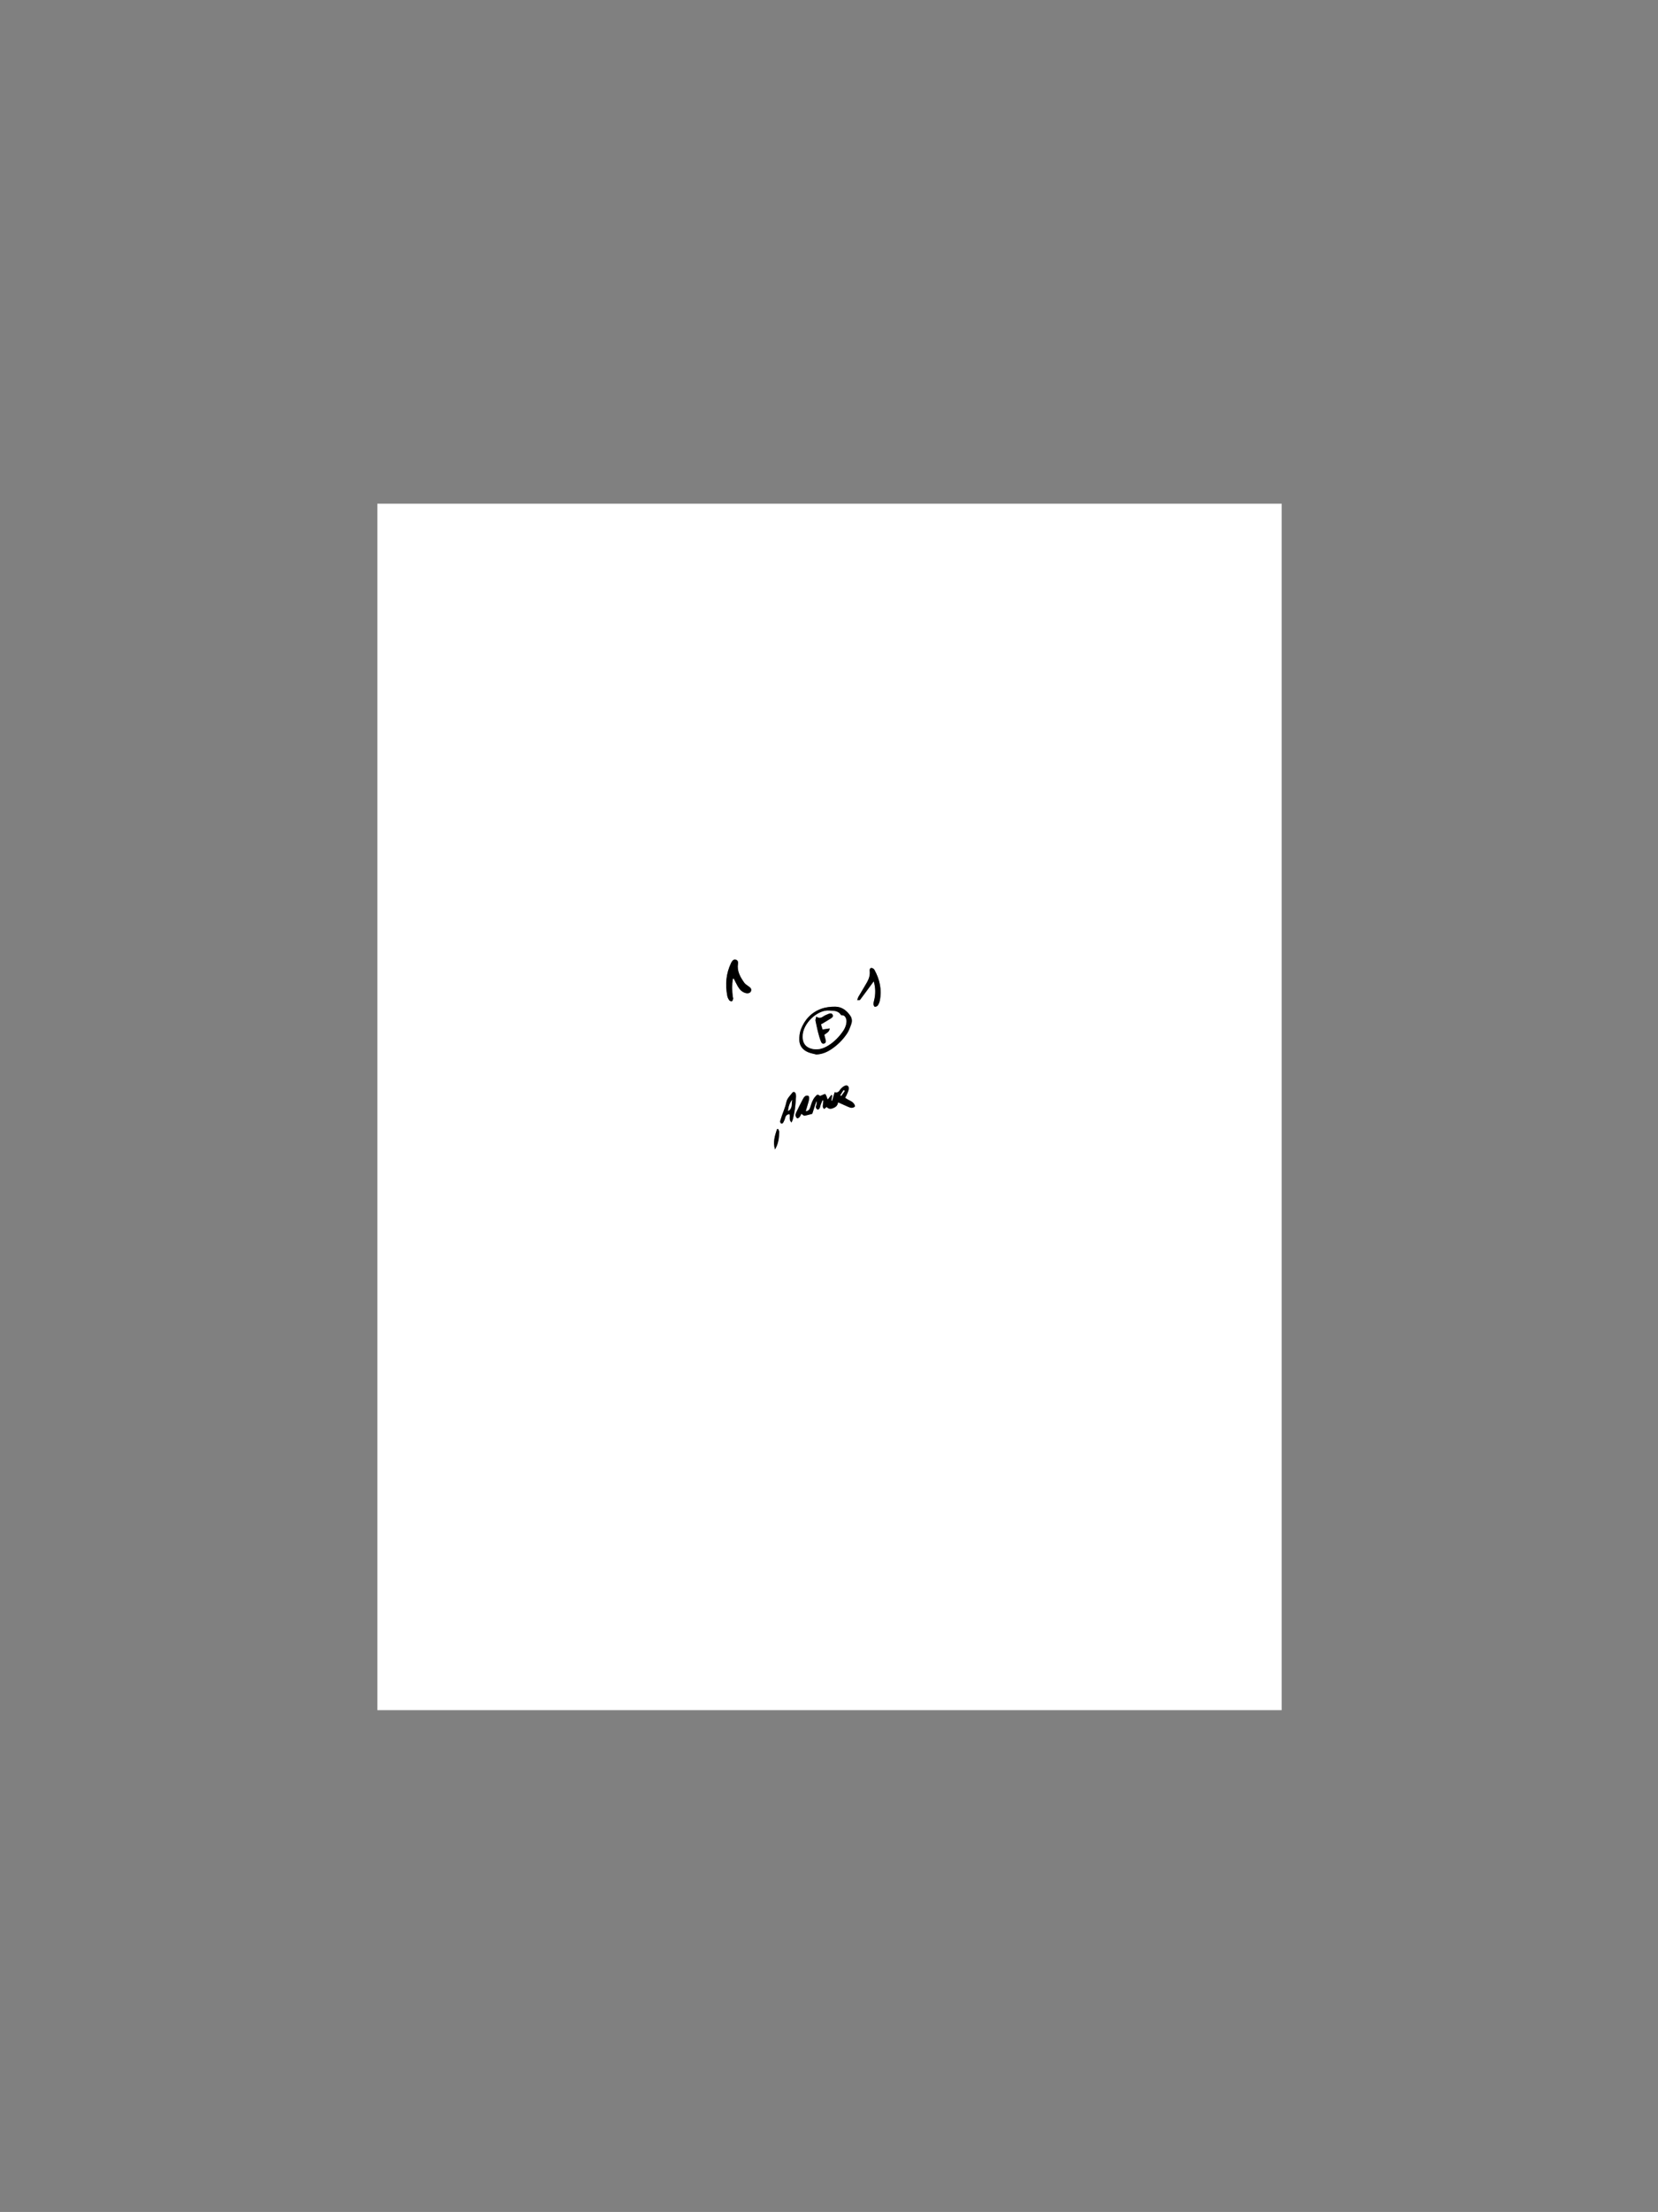 <?xml version="1.0" encoding="utf-8"?>
<!-- Generator: Adobe Illustrator 16.0.0, SVG Export Plug-In . SVG Version: 6.00 Build 0)  -->
<!DOCTYPE svg PUBLIC "-//W3C//DTD SVG 1.1//EN" "http://www.w3.org/Graphics/SVG/1.1/DTD/svg11.dtd">
<svg version="1.1" id="Layer_1" xmlns="http://www.w3.org/2000/svg" xmlns:xlink="http://www.w3.org/1999/xlink" x="0px" y="0px"
	 width="2048px" height="2732px" viewBox="0 0 2048 2732" enable-background="new 0 0 2048 2732" xml:space="preserve">
<rect x="0" y="0" width="2048" height="2732" fill="#808080" stroke="none"/>
<g>
	<path fill-rule="evenodd" clip-rule="evenodd" fill="#FFFFFF" d="M466.091,2112.229c0-496.713,0-993.426,0-1490.139
		c372.353,0,744.706,0,1117.059,0c0,496.713,0,993.426,0,1490.139C1210.797,2112.229,838.444,2112.229,466.091,2112.229z
		 M1013.073,1353.625c-3.369-2.293-3.562-2.057-6.412,1.274c-3.079,3.598-4.294,7.9-5.643,12.214
		c-0.797,2.551-1.709,4.982-5.764,5.432c1.292-4.385,2.44-8.149,3.505-11.938c1.227-4.365,0.919-7.025-0.978-7.345
		c-3.067-0.516-4.717,1.85-5.893,4.01c-3.032,5.57-5.773,11.301-8.516,17.022c-0.532,1.108-0.926,2.546-0.69,3.688
		c0.252,1.221,1.117,2.603,2.135,3.247c0.462,0.292,2.208-0.813,2.897-1.668c0.957-1.188,1.467-2.735,2.095-3.984
		c1.535,0.971,2.837,2.493,3.922,2.352c3.273-0.428,6.461-1.504,9.609-2.308c1.759-5.444,3.439-10.646,5.12-15.847
		c0.648,1.622,0.375,2.994,0.083,4.362c-0.263,1.24-0.917,2.543-0.708,3.693c0.182,0.997,1.179,2.152,2.116,2.58
		c0.494,0.225,1.997-0.77,2.395-1.547c0.731-1.427,0.9-3.129,1.454-4.662c0.642-1.772,1.446-3.486,2.18-5.225
		c0.353,0.118,0.705,0.235,1.058,0.353c-0.194,1.754-0.412,3.506-0.575,5.264c-0.165,1.772-0.49,3.617,1.677,5.019
		c0.935-0.761,1.854-1.51,2.978-2.426c2.198,2.504,4.72,2.75,8.099,1.415c3.311-1.308,5.41-3.113,5.994-7.138
		c4.43,1.984,8.359,3.776,12.316,5.507c2.889,1.262,5.807,2.32,8.657-0.557c-1.363-6.609-8.256-6.972-12.274-10.666
		c0.623-1.065,1.29-1.947,1.69-2.936c1.01-2.498,2.382-4.98,2.729-7.585c0.543-4.097-2.187-5.796-5.786-3.679
		c-1.975,1.161-3.954,2.824-5.105,4.753c-1.605,2.691-3.585,3.536-6.405,2.657c-1.163,3.825-2.208,7.265-3.254,10.705
		c-0.306-0.089-0.612-0.178-0.918-0.268c0.363-2.167,0.727-4.335,1.09-6.503c-0.347-0.165-0.693-0.33-1.04-0.494
		c-1.589,1.986-3.178,3.971-4.573,5.715c-0.957-2.473-1.437-5.054-2.921-6.765
		C1018.95,1350.808,1015.792,1352.601,1013.073,1353.625z M1008.285,1302.394c6.774-0.259,12.61-2.594,18.038-6.129
		c7.863-5.121,14.468-11.65,19.718-19.341c2.503-3.667,4.065-8.068,5.534-12.315c1.15-3.326,0.867-6.903-1.204-9.961
		c-4.396-6.486-10.371-11.117-18.294-11.276c-5.88-0.118-12.132,0.594-17.625,2.577c-12.233,4.416-20.61,13.448-25.187,25.543
		c-1.555,4.11-2.055,8.883-1.904,13.314c0.235,6.922,4.237,11.921,10.539,14.646
		C1001.172,1300.868,1004.811,1301.44,1008.285,1302.394z M905.239,1208.887c0.386-0.047,0.771-0.095,1.157-0.143
		c1.647,3.196,3.166,6.467,4.974,9.569c2.242,3.846,5.199,7.035,9.704,8.224c3.073,0.812,5.754-0.18,6.561-2.347
		c1.042-2.798-0.681-4.326-2.727-5.806c-2.035-1.472-4.364-2.862-5.744-4.855c-4.789-6.916-9.002-14.13-7.604-23.155
		c0.32-2.068-0.059-4.141-2.323-4.986c-2.521-0.941-4.107,0.604-5.398,2.525c-0.302,0.449-0.537,0.947-0.774,1.437
		c-6.322,13.077-7.403,26.776-4.664,40.866c0.367,1.889,1.353,3.779,2.495,5.344c0.565,0.775,2.365,1.366,3.193,1.028
		c0.803-0.328,1.288-1.909,1.517-3.02c0.168-0.814-0.368-1.752-0.479-2.648C904.216,1223.55,904.053,1216.198,905.239,1208.887z
		 M1079.28,1212c2.25,7.854,2.456,15.69,0.436,23.606c-0.4,1.57-0.835,3.216-0.742,4.797c0.064,1.099,0.939,2.989,1.568,3.038
		c1.2,0.095,2.972-0.535,3.626-1.476c1.208-1.735,2.134-3.84,2.563-5.917c2.811-13.61-0.072-26.321-6.644-38.302
		c-0.624-1.137-2.508-2.281-3.746-2.218c-1.928,0.097-2.237,2.019-2.043,3.798c0.558,5.095-0.979,9.725-3.441,14.042
		c-3.417,5.988-7.062,11.844-10.523,17.806c-0.625,1.076-0.841,2.39-1.46,4.234c1.848-0.242,3.128-0.031,3.491-0.512
		C1067.994,1227.425,1073.505,1219.863,1079.28,1212z M977.713,1386.412c0.797-1.981,1.481-3.184,1.763-4.474
		c0.926-4.241,1.907-8.488,2.488-12.784c0.653-4.832,0.944-9.717,1.283-14.586c0.086-1.241-0.049-2.572-0.424-3.753
		c-0.692-2.179-2.819-2.863-4.145-1.142c-2.712,3.523-6.44,7.062-7.238,11.092c-1.54,7.771-5.122,14.707-7.228,22.184
		c-0.243,0.864-0.66,1.787-0.537,2.614c0.113,0.761,0.715,1.82,1.342,2.03c0.632,0.212,1.98-0.23,2.283-0.785
		c1.032-1.893,1.991-3.897,2.514-5.977c0.757-3.013,2.36-4.604,5.445-4.686C976.351,1379.314,973.985,1382.882,977.713,1386.412z
		 M957.287,1419.685c4.359-7.327,5.015-14.48,5.171-21.711c0.026-1.171-0.824-2.361-1.269-3.542
		c-0.475,0.065-0.95,0.131-1.425,0.196C957.326,1402.42,954.429,1410.155,957.287,1419.685z"/>
	<path fill-rule="evenodd" clip-rule="evenodd" d="M1013.073,1353.625c2.719-1.024,5.877-2.818,6.344-2.279
		c1.484,1.711,1.964,4.292,2.921,6.765c1.396-1.744,2.984-3.729,4.573-5.715c0.347,0.165,0.693,0.33,1.04,0.494
		c-0.363,2.167-0.727,4.335-1.09,6.503c0.306,0.089,0.612,0.179,0.918,0.268c1.046-3.44,2.091-6.88,3.254-10.705
		c2.82,0.878,4.8,0.034,6.405-2.657c1.151-1.929,3.131-3.592,5.105-4.753c3.6-2.117,6.329-0.418,5.786,3.679
		c-0.347,2.605-1.719,5.087-2.729,7.585c-0.4,0.989-1.067,1.871-1.69,2.936c4.019,3.694,10.911,4.057,12.274,10.666
		c-2.851,2.877-5.769,1.818-8.657,0.557c-3.957-1.73-7.887-3.522-12.316-5.507c-0.584,4.025-2.684,5.83-5.994,7.138
		c-3.379,1.335-5.9,1.089-8.099-1.415c-1.125,0.916-2.043,1.665-2.978,2.426c-2.167-1.401-1.842-3.246-1.677-5.019
		c0.163-1.757,0.381-3.509,0.575-5.264c-0.353-0.118-0.705-0.235-1.058-0.353c-0.733,1.739-1.538,3.453-2.18,5.225
		c-0.554,1.533-0.723,3.235-1.454,4.662c-0.398,0.777-1.901,1.771-2.395,1.547c-0.937-0.428-1.935-1.583-2.116-2.58
		c-0.21-1.149,0.444-2.453,0.708-3.693c0.291-1.369,0.565-2.741-0.083-4.362c-1.681,5.201-3.361,10.403-5.12,15.847
		c-3.148,0.804-6.336,1.88-9.609,2.308c-1.085,0.142-2.388-1.381-3.922-2.352c-0.628,1.249-1.138,2.797-2.095,3.984
		c-0.688,0.854-2.435,1.96-2.897,1.668c-1.019-0.645-1.883-2.026-2.135-3.247c-0.236-1.142,0.159-2.579,0.69-3.688
		c2.742-5.722,5.484-11.452,8.516-17.022c1.175-2.16,2.826-4.526,5.893-4.01c1.896,0.319,2.204,2.979,0.978,7.345
		c-1.064,3.788-2.213,7.553-3.505,11.938c4.054-0.449,4.966-2.881,5.764-5.432c1.349-4.313,2.564-8.616,5.643-12.214
		C1009.511,1351.568,1009.704,1351.333,1013.073,1353.625z M1043.486,1347.394c-0.499-0.328-0.999-0.655-1.498-0.983
		c-1.332,2.145-2.664,4.29-3.995,6.435c0.362,0.236,0.726,0.471,1.088,0.707C1040.55,1351.499,1042.019,1349.446,1043.486,1347.394z
		"/>
	<path fill-rule="evenodd" clip-rule="evenodd" d="M1008.285,1302.394c-3.474-0.953-7.112-1.525-10.386-2.942
		c-6.301-2.726-10.304-7.724-10.539-14.646c-0.151-4.432,0.349-9.205,1.904-13.314c4.577-12.095,12.954-21.127,25.187-25.543
		c5.493-1.983,11.745-2.695,17.625-2.577c7.923,0.159,13.898,4.79,18.294,11.276c2.071,3.058,2.354,6.635,1.204,9.961
		c-1.469,4.247-3.031,8.648-5.534,12.315c-5.25,7.691-11.854,14.22-19.718,19.341
		C1020.895,1299.8,1015.059,1302.134,1008.285,1302.394z M1024.353,1248.25c-14.418-1.301-33.001,16.037-32.828,31.952
		c0.006,0.545,0.001,1.091,0.028,1.635c0.341,6.976,4.068,11.521,10.749,13.351c7.601,2.083,14.395-0.022,20.778-3.966
		c7.377-4.559,13.309-10.695,18.197-17.796c1.521-2.21,2.777-4.753,3.49-7.328c0.648-2.348,1.043-5.142,0.363-7.378
		c-0.726-2.385-2.211-5.149-5.784-4.675c-0.249,0.033-0.646-0.362-0.834-0.65C1035.073,1248.114,1029.563,1248.599,1024.353,1248.25
		z"/>
	<path fill-rule="evenodd" clip-rule="evenodd" d="M905.239,1208.887c-1.187,7.311-1.023,14.663-0.112,22.033
		c0.111,0.896,0.647,1.834,0.479,2.648c-0.229,1.111-0.713,2.692-1.517,3.02c-0.829,0.338-2.628-0.253-3.193-1.028
		c-1.143-1.565-2.128-3.456-2.495-5.344c-2.739-14.089-1.658-27.789,4.664-40.866c0.237-0.49,0.472-0.987,0.774-1.437
		c1.292-1.921,2.878-3.467,5.398-2.525c2.265,0.845,2.643,2.918,2.323,4.986c-1.398,9.025,2.815,16.24,7.604,23.155
		c1.38,1.993,3.709,3.384,5.744,4.855c2.046,1.48,3.769,3.007,2.727,5.806c-0.807,2.167-3.488,3.158-6.561,2.347
		c-4.505-1.189-7.462-4.378-9.704-8.224c-1.808-3.102-3.327-6.373-4.974-9.569C906.011,1208.792,905.625,1208.839,905.239,1208.887z
		"/>
	<path fill-rule="evenodd" clip-rule="evenodd" d="M1079.28,1212c-5.775,7.863-11.286,15.424-16.916,22.896
		c-0.363,0.481-1.644,0.271-3.491,0.512c0.619-1.845,0.835-3.158,1.46-4.234c3.462-5.962,7.106-11.818,10.523-17.806
		c2.463-4.317,3.999-8.946,3.441-14.042c-0.194-1.779,0.115-3.701,2.043-3.798c1.238-0.063,3.122,1.082,3.746,2.218
		c6.571,11.981,9.454,24.692,6.644,38.302c-0.429,2.078-1.354,4.182-2.563,5.917c-0.654,0.941-2.426,1.57-3.626,1.476
		c-0.629-0.049-1.504-1.938-1.568-3.038c-0.093-1.581,0.342-3.228,0.742-4.797C1081.736,1227.69,1081.53,1219.854,1079.28,1212z"/>
	<path fill-rule="evenodd" clip-rule="evenodd" d="M977.713,1386.412c-3.728-3.53-1.362-7.098-2.455-10.267
		c-3.084,0.082-4.688,1.673-5.445,4.686c-0.523,2.079-1.482,4.084-2.514,5.977c-0.302,0.555-1.65,0.997-2.283,0.785
		c-0.627-0.21-1.229-1.27-1.342-2.03c-0.123-0.827,0.294-1.75,0.537-2.614c2.106-7.477,5.688-14.413,7.228-22.184
		c0.798-4.03,4.526-7.568,7.238-11.092c1.325-1.722,3.453-1.037,4.145,1.142c0.375,1.181,0.511,2.513,0.424,3.753
		c-0.338,4.87-0.629,9.754-1.283,14.586c-0.581,4.296-1.562,8.543-2.488,12.784C979.194,1383.229,978.51,1384.431,977.713,1386.412z
		 M973.478,1372.184c5.678-3.133,3.976-8.891,5.007-13.711C975.325,1362.465,973.926,1367.123,973.478,1372.184z"/>
	<path fill-rule="evenodd" clip-rule="evenodd" d="M957.287,1419.685c-2.858-9.529,0.04-17.265,2.478-25.057
		c0.475-0.065,0.95-0.131,1.425-0.196c0.445,1.181,1.294,2.371,1.269,3.542C962.301,1405.204,961.646,1412.357,957.287,1419.685z"/>
	<path fill-rule="evenodd" clip-rule="evenodd" fill="#FFFFFF" d="M1043.486,1347.394c-1.468,2.053-2.937,4.105-4.405,6.158
		c-0.362-0.235-0.726-0.471-1.088-0.707c1.331-2.145,2.663-4.29,3.995-6.435C1042.487,1346.738,1042.987,1347.066,1043.486,1347.394
		z"/>
	<path fill-rule="evenodd" clip-rule="evenodd" fill="#FFFFFF" d="M1024.353,1248.25c5.211,0.348,10.721-0.136,14.16,5.145
		c0.188,0.288,0.585,0.684,0.834,0.65c3.573-0.475,5.059,2.29,5.784,4.675c0.68,2.237,0.285,5.031-0.363,7.378
		c-0.713,2.575-1.969,5.117-3.49,7.328c-4.889,7.101-10.82,13.237-18.197,17.796c-6.383,3.944-13.177,6.049-20.778,3.966
		c-6.681-1.831-10.408-6.375-10.749-13.351c-0.026-0.544-0.022-1.09-0.028-1.635
		C991.352,1264.288,1009.935,1246.949,1024.353,1248.25z M1014.101,1265.197c4.264-2.537,8.056-4.652,11.688-7.015
		c1.749-1.138,4.158-2.598,2.551-5.146c-1.487-2.356-3.921-1.192-5.925-0.374c-1.845,0.753-3.728,1.546-5.357,2.667
		c-2.646,1.818-5.239,2.875-8.732,0.241c-0.458,2.213-1.304,3.842-0.998,5.214c1.916,8.615,3.468,17.341,6.732,25.602
		c0.725,1.834,1.97,3.237,4.167,2.422c1.867-0.691,2.1-2.377,1.7-4.104c-0.523-2.255-1.163-4.483-1.723-6.612
		c2.674-2.249,6.162-3.294,6.719-7.856c-3.157,0.47-5.884,0.876-8.902,1.326C1015.372,1269.415,1014.754,1267.363,1014.101,1265.197
		z"/>
	<path fill-rule="evenodd" clip-rule="evenodd" fill="#FFFFFF" d="M973.478,1372.184c0.448-5.061,1.847-9.718,5.007-13.711
		C977.454,1363.292,979.156,1369.051,973.478,1372.184z"/>
	<path fill-rule="evenodd" clip-rule="evenodd" d="M1014.101,1265.197c0.653,2.166,1.271,4.218,1.918,6.364
		c3.018-0.45,5.745-0.856,8.902-1.326c-0.557,4.563-4.045,5.607-6.719,7.856c0.56,2.129,1.2,4.357,1.723,6.612
		c0.4,1.727,0.167,3.413-1.7,4.104c-2.197,0.815-3.442-0.588-4.167-2.422c-3.264-8.26-4.816-16.986-6.732-25.602
		c-0.306-1.373,0.54-3.001,0.998-5.214c3.493,2.635,6.085,1.578,8.732-0.241c1.629-1.121,3.512-1.914,5.357-2.667
		c2.004-0.818,4.438-1.982,5.925,0.374c1.607,2.548-0.802,4.008-2.551,5.146C1022.157,1260.545,1018.364,1262.661,1014.101,1265.197
		z"/>
</g>
</svg>
